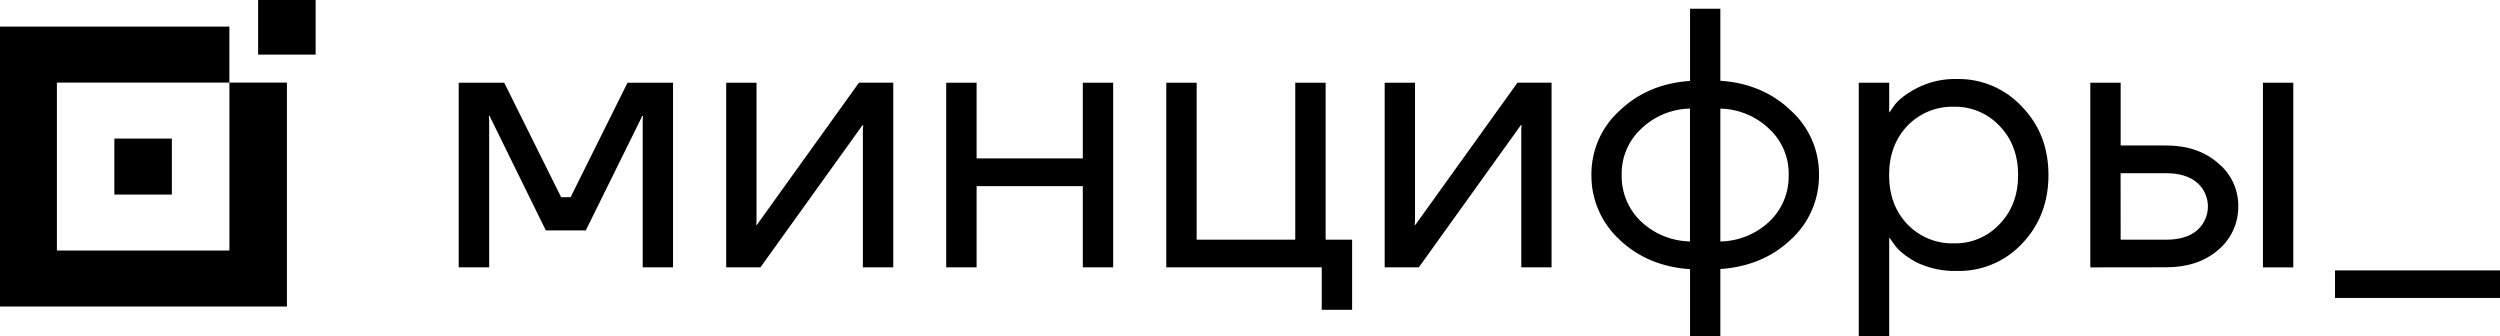 <svg width="238" height="32" viewBox="0 0 238 32" fill="none" xmlns="http://www.w3.org/2000/svg">
<g clip-path="url(#clip0_909_7734)">
<path d="M30.049 -0.132H24.574V5.199H30.049V-0.132Z" fill="black"/>
<path d="M16.361 13.191H10.887V18.522H16.361V13.191Z" fill="black"/>
<path d="M5.416 7.863H21.84V23.85H5.416V7.863ZM-0.059 2.532V29.18H27.315V7.863H21.837V2.532H-0.059Z" fill="black"/>
<path d="M43.668 25.452V7.876H48.002L53.42 18.774H54.321L59.739 7.876H64.074V25.452H61.185V11.39L61.22 11.039H61.147L55.767 21.934H51.962L46.607 11.039H46.535L46.569 11.39V25.452H43.668ZM69.133 25.452V7.876H72.021V21.056L71.987 21.407H72.056L81.773 7.873H85.037V25.448H82.145V12.271L82.183 11.917H82.111L72.393 25.452H69.133ZM90.08 25.452V7.876H92.972V15.081H103.083V7.876H105.972V25.452H103.083V17.719H92.972V25.452H90.08ZM111.031 25.452V7.876H113.922V22.816H123.309V7.876H126.201V22.816H128.721V29.493H125.829V25.452H111.031ZM131.821 25.452V7.876H134.709V21.056L134.675 21.407H134.744L144.462 7.873H147.709V25.448H144.824V12.271L144.859 11.917H144.783L135.072 25.452H131.821ZM154.186 22.816C153.332 22.038 152.651 21.088 152.189 20.027C151.726 18.967 151.492 17.821 151.502 16.664C151.489 15.512 151.72 14.371 152.181 13.316C152.641 12.261 153.32 11.317 154.173 10.546C155.956 8.835 158.196 7.887 160.892 7.702V0.832H163.777V7.686C166.48 7.874 168.72 8.822 170.496 10.53C171.35 11.3 172.03 12.245 172.491 13.3C172.952 14.354 173.184 15.496 173.171 16.648C173.182 17.804 172.949 18.95 172.488 20.011C172.028 21.071 171.349 22.021 170.496 22.8C168.718 24.486 166.478 25.423 163.777 25.613V32.116H160.892V25.628C158.194 25.441 155.954 24.504 154.173 22.816M163.777 10.334V22.99C165.512 22.96 167.174 22.284 168.439 21.094C169.038 20.527 169.511 19.84 169.828 19.078C170.146 18.316 170.3 17.496 170.282 16.67C170.303 15.849 170.149 15.032 169.832 14.275C169.514 13.518 169.039 12.837 168.439 12.278C167.183 11.067 165.519 10.376 163.777 10.341M156.227 12.271C155.627 12.831 155.153 13.512 154.835 14.269C154.518 15.026 154.364 15.842 154.384 16.664C154.367 17.489 154.522 18.309 154.839 19.071C155.156 19.833 155.629 20.52 156.227 21.088C157.492 22.277 159.152 22.953 160.886 22.984V10.334C159.145 10.37 157.482 11.062 156.227 12.271ZM176.954 32.132V7.876H179.852V10.688H179.89L180.249 10.16C180.658 9.549 181.393 8.964 182.454 8.403C183.658 7.781 185 7.478 186.354 7.522C187.504 7.505 188.645 7.731 189.703 8.186C190.761 8.641 191.711 9.313 192.493 10.16C194.173 11.892 195.013 14.06 195.013 16.664C195.013 19.267 194.173 21.447 192.493 23.202C191.704 24.04 190.748 24.704 189.688 25.151C188.629 25.598 187.487 25.817 186.338 25.796C184.977 25.837 183.626 25.548 182.4 24.952C181.35 24.367 180.628 23.759 180.233 23.129L179.874 22.636H179.852V32.116L176.954 32.132ZM181.575 11.987C180.422 13.207 179.845 14.765 179.842 16.664C179.84 18.562 180.418 20.121 181.575 21.34C182.143 21.936 182.828 22.407 183.588 22.721C184.347 23.036 185.164 23.188 185.985 23.167C186.801 23.19 187.613 23.039 188.366 22.724C189.12 22.409 189.798 21.938 190.357 21.34C191.535 20.121 192.124 18.562 192.124 16.664C192.124 14.765 191.535 13.207 190.357 11.987C189.798 11.39 189.119 10.919 188.366 10.604C187.612 10.29 186.801 10.138 185.985 10.16C185.164 10.14 184.347 10.293 183.588 10.607C182.829 10.921 182.143 11.392 181.575 11.987ZM215.431 7.879H218.32V25.455H215.431V7.879ZM198.998 25.455V7.876H201.886V13.851H206.221C208.243 13.851 209.892 14.414 211.169 15.539C211.776 16.034 212.264 16.661 212.596 17.373C212.927 18.084 213.094 18.861 213.084 19.647C213.093 20.438 212.925 21.22 212.594 21.938C212.262 22.656 211.776 23.29 211.169 23.796C209.895 24.895 208.245 25.445 206.221 25.445L198.998 25.455ZM201.886 22.819H206.221C207.481 22.819 208.456 22.525 209.147 21.938C209.475 21.655 209.738 21.305 209.919 20.911C210.099 20.517 210.193 20.088 210.193 19.655C210.193 19.221 210.099 18.792 209.919 18.398C209.738 18.004 209.475 17.654 209.147 17.372C208.443 16.784 207.468 16.49 206.221 16.49H201.88L201.886 22.819Z" fill="black"/>
<path d="M238.175 25.742H222.293V28.365H238.175V25.742Z" fill="black"/>
</g>
<defs>
<clipPath id="clip0_909_7734">
<rect width="238" height="32" fill="white"/>
</clipPath>
</defs>
</svg>
